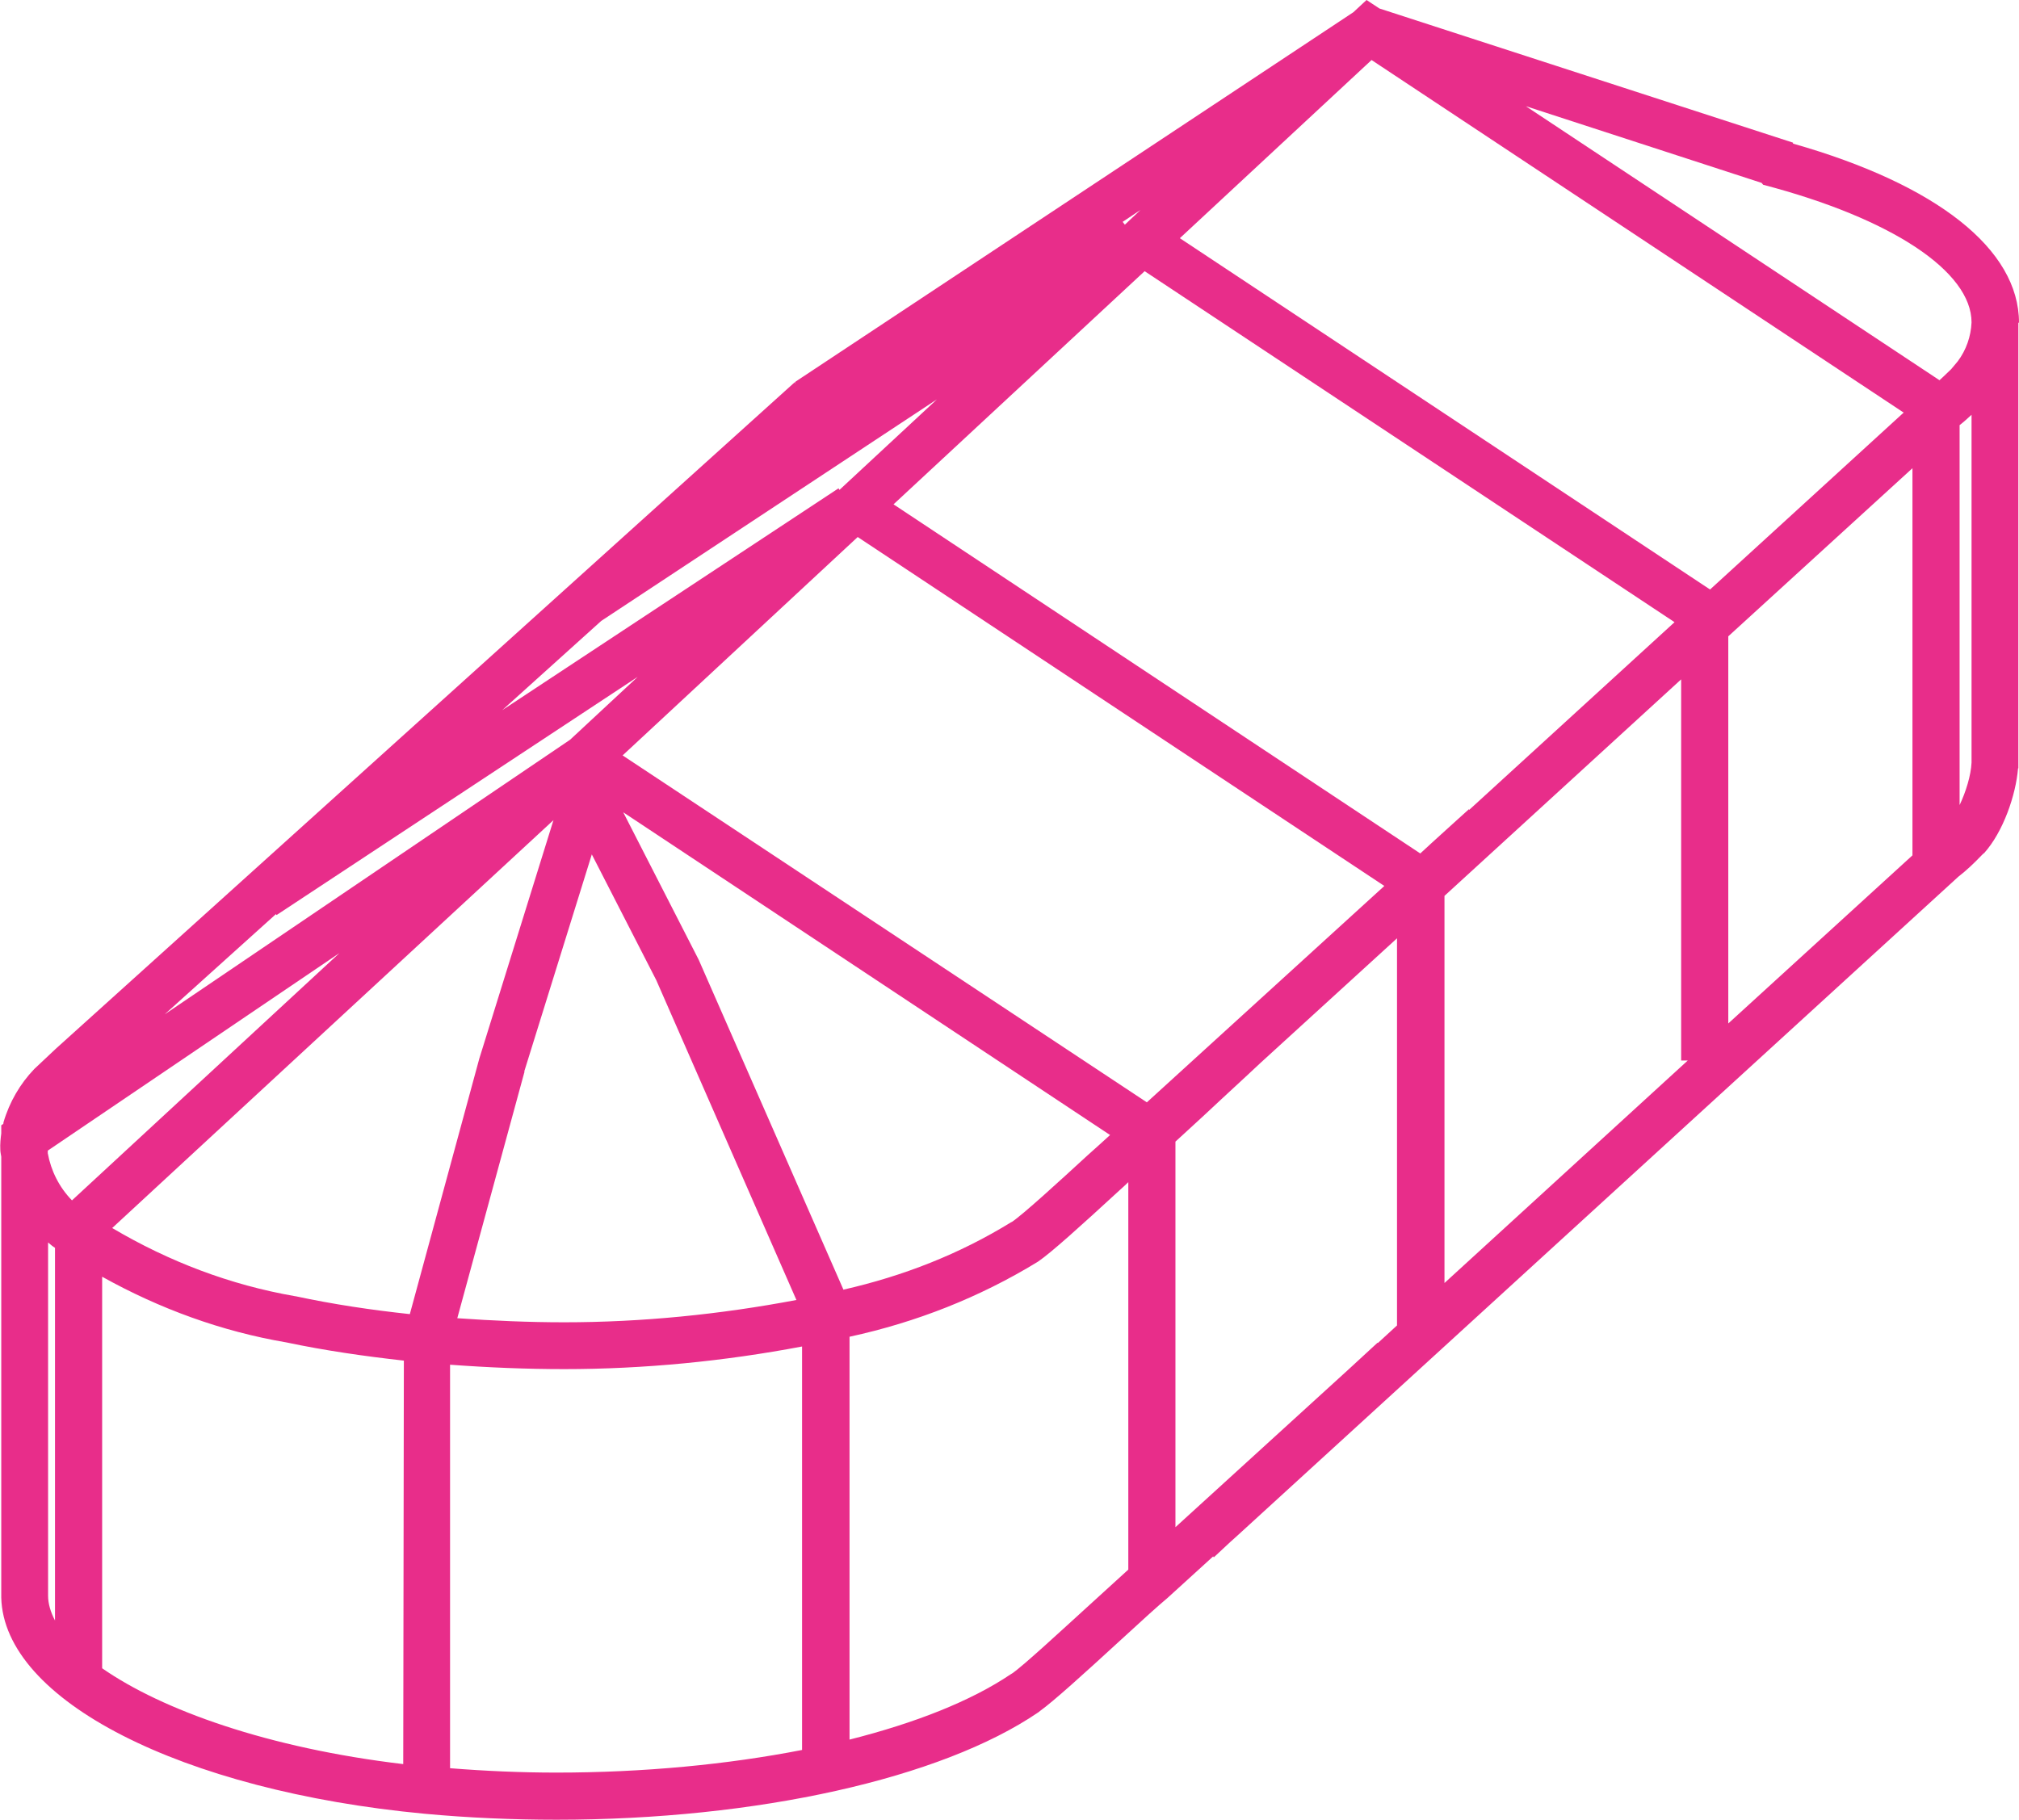 <?xml version="1.0" encoding="UTF-8"?>
<svg id="Calque_2" data-name="Calque 2" xmlns="http://www.w3.org/2000/svg" viewBox="0 0 64.24 57.92">
  <defs>
    <style>
      .cls-1 {
        fill: #e82d8a;
      }

      .cls-2 {
        fill: none;
      }
    </style>
  </defs>
  <g id="Calque_2-2" data-name="Calque 2">
    <g>
      <path class="cls-2" d="m25.35,41.36l-4.46-10.18-2.05-4-2.15,6.91-2.14,7.85c1.14.08,2.27.12,3.4.13,2.48,0,4.96-.25,7.39-.71Z"/>
      <polygon class="cls-2" points="43.64 1.9 37.54 7.57 54.41 18.75 60.57 13.12 43.64 1.9"/>
      <polygon class="cls-2" points="36.5 35.08 44.04 28.19 27.29 17.09 19.81 24.04 36.5 35.08"/>
      <path class="cls-2" d="m12.85,43.3c-1.25-.14-2.51-.32-3.74-.58-2.06-.35-4.03-1.07-5.86-2.09v12.47c1.9,1.33,5.28,2.54,9.58,3.05l.02-12.84Z"/>
      <path class="cls-2" d="m17.6,26.09l-14.04,12.98c1.81,1.08,3.76,1.82,5.82,2.17,1.21.25,2.43.43,3.64.57l2.21-8.13,2.36-7.59Z"/>
      <polygon class="cls-2" points="36.41 8.62 28.42 16.04 45.19 27.15 45.57 26.8 46.21 26.21 46.22 26.21 46.73 25.75 46.74 25.76 53.27 19.8 36.41 8.62"/>
      <path class="cls-2" d="m40.11,33.86l-.45.42c-.5.46-.97.89-1.39,1.29l-.61.56h0s-.24.22-.24.22v12.27l5.54-5.05.89-.82.02.02.61-.56v-12.32l-4.36,3.98Z"/>
      <path class="cls-2" d="m10.81,30.33l-9.27,6.28v.08c.09.55.36,1.08.77,1.5l8.51-7.87Z"/>
      <path class="cls-2" d="m32.2,38.9c.35-.23,1.54-1.33,2.41-2.12.25-.23.49-.45.72-.65l-15.49-10.27,2.4,4.69,4.61,10.51c1.9-.43,3.69-1.14,5.34-2.15h.01Z"/>
      <polygon class="cls-2" points="19.13 19.75 15.98 22.6 26.68 15.54 26.71 15.58 29.81 12.71 19.13 19.75"/>
      <polygon class="cls-2" points="53.5 33.75 53.5 21.62 45.97 28.5 45.97 40.82 53.71 33.75 53.5 33.75"/>
      <polygon class="cls-2" points="20.29 21.55 8.8 29.13 8.78 29.09 5.25 32.29 18.14 23.55 20.29 21.55"/>
      <path class="cls-2" d="m1.75,39.71c-.07-.06-.15-.11-.22-.17v11.24c0,.26.08.52.22.79v-11.86Z"/>
      <path class="cls-2" d="m35.9,37.62c-.09.08-.18.17-.28.26-1.25,1.15-2.17,1.99-2.58,2.26l-.35-.52h-.02s.34.55.34.55c-1.85,1.13-3.87,1.92-5.98,2.38v12.82c2.1-.53,3.87-1.23,5.13-2.08l.05-.03c.35-.24,1.57-1.35,2.45-2.17.48-.44.93-.85,1.24-1.13v-12.33Z"/>
      <path class="cls-2" d="m25.53,42.85c-2.49.47-5.03.72-7.57.72-1.2,0-2.41-.05-3.63-.14v12.85c1.13.08,2.27.14,3.39.14,2.79,0,5.46-.26,7.82-.72v-12.84Z"/>
      <path class="cls-2" d="m62.74,13.19c-.13.11-.25.23-.38.33v12.09c.2-.42.36-.94.38-1.35v-11.07Z"/>
      <polygon class="cls-2" points="60.86 14.89 55 20.25 55 32.57 60.86 27.22 60.86 14.89"/>
      <polygon class="cls-2" points="35.81 7.13 36.31 6.67 35.74 7.05 35.81 7.13"/>
      <path class="cls-2" d="m61.86,11.97v-.44l.44-.05c.26-.36.42-.79.44-1.24,0-1.62-2.54-3.31-6.63-4.38l.2-.75h-.02s-.22.69-.22.69l-7.5-2.44,13.16,8.72s.09-.08.13-.12Z"/>
      <path class="cls-1" d="m64.24,10.27c0-2.34-2.62-4.4-7.19-5.7v-.03L43.89.27l-.41-.27-.42.39-17.77,11.77.03.05-.04-.04L1.77,33.38l-.68.64c-.45.47-.79,1.05-.98,1.7,0,.02,0,.04-.01.05l-.06.04v.26c-.02.16-.04.33-.03.52,0,.07.02.15.03.22v14.03h0c.08,3.26,5.72,6.15,13.47,6.88,1.4.13,2.81.19,4.2.19,6.36,0,12.24-1.31,15.33-3.42l.05-.04c.43-.31,1.35-1.14,2.58-2.27.62-.57,1.19-1.09,1.48-1.33l1.45-1.32.02.03.29-.27c.15-.14.31-.29.47-.43l22.93-20.96c.26-.2.5-.43.73-.67h0s.03-.03.05-.05c.01-.01.02-.02.04-.03h0c.61-.68,1.01-1.85,1.08-2.7h.01v-14.18h0Zm-20.39,32.48l-.02-.02-.89.82-5.54,5.05v-12.27l.24-.22h0s.61-.56.61-.56c.43-.4.89-.83,1.39-1.29l.45-.42,4.36-3.98v12.32l-.61.56Zm-17.01-1.7l-4.61-10.51-2.4-4.69,15.49,10.27c-.22.2-.46.42-.72.65-.87.8-2.06,1.89-2.41,2.12h-.01c-1.65,1.02-3.45,1.72-5.34,2.15ZM1.53,36.61l9.27-6.28-8.51,7.87c-.41-.42-.67-.95-.77-1.5v-.08ZM26.68,15.54l-10.7,7.06,3.15-2.84,10.68-7.05-3.1,2.88-.03-.05Zm27.73,3.22l-16.87-11.18,6.1-5.67,16.93,11.22-6.16,5.63Zm-7.67,7.01v-.02s-.52.47-.52.47h0s-.65.59-.65.59l-.38.35-16.76-11.11,7.99-7.42,16.86,11.17-6.53,5.97Zm-2.7,2.43l-7.55,6.88-16.68-11.04,7.48-6.95,16.75,11.1Zm-34.65,13.05c-2.07-.36-4.01-1.1-5.82-2.17l14.04-12.98-2.36,7.59-2.21,8.13c-1.21-.13-2.43-.31-3.64-.57Zm-6.14-.62c1.83,1.02,3.8,1.74,5.86,2.09,1.23.26,2.49.44,3.74.58l-.02,12.84c-4.3-.51-7.67-1.72-9.58-3.05v-12.47Zm13.43-6.53l2.15-6.91,2.05,4,4.46,10.18c-2.43.46-4.91.71-7.39.71-1.13,0-2.27-.05-3.4-.13l2.14-7.85Zm29.28-5.59l7.53-6.89v12.13h.21l-7.74,7.08v-12.32Zm9.03-8.26l5.86-5.35v12.32l-5.86,5.35v-12.32Zm7.36-6.72c.13-.1.26-.22.38-.33v11.07c-.02.41-.18.93-.38,1.35v-12.09Zm-6.25-7.65c4.09,1.07,6.63,2.76,6.63,4.38-.02.45-.17.88-.44,1.24l-.21.25-.24.23s-.09.08-.13.12l-13.16-8.72,7.5,2.44m-20.26,1.33l-.07-.09.57-.38-.5.47ZM8.78,29.09l.02.03,11.49-7.58-2.15,2-12.9,8.74,3.54-3.19ZM1.53,50.78v-11.24c.07.06.14.12.22.17v11.86c-.14-.27-.22-.53-.22-.79Zm12.79,5.5v-12.85c1.22.09,2.43.14,3.63.14,2.54,0,5.09-.25,7.57-.72v12.84c-2.36.46-5.03.72-7.82.72-1.12,0-2.26-.05-3.39-.14Zm18.72-16.14c.41-.28,1.33-1.11,2.58-2.26.1-.09.19-.17.28-.26v12.33c-.31.28-.76.69-1.24,1.13-.89.81-2.1,1.93-2.45,2.17l-.05.03c-1.26.85-3.03,1.55-5.13,2.08v-12.82c2.12-.46,4.13-1.25,5.98-2.38"/>
    </g>
  </g>
</svg>